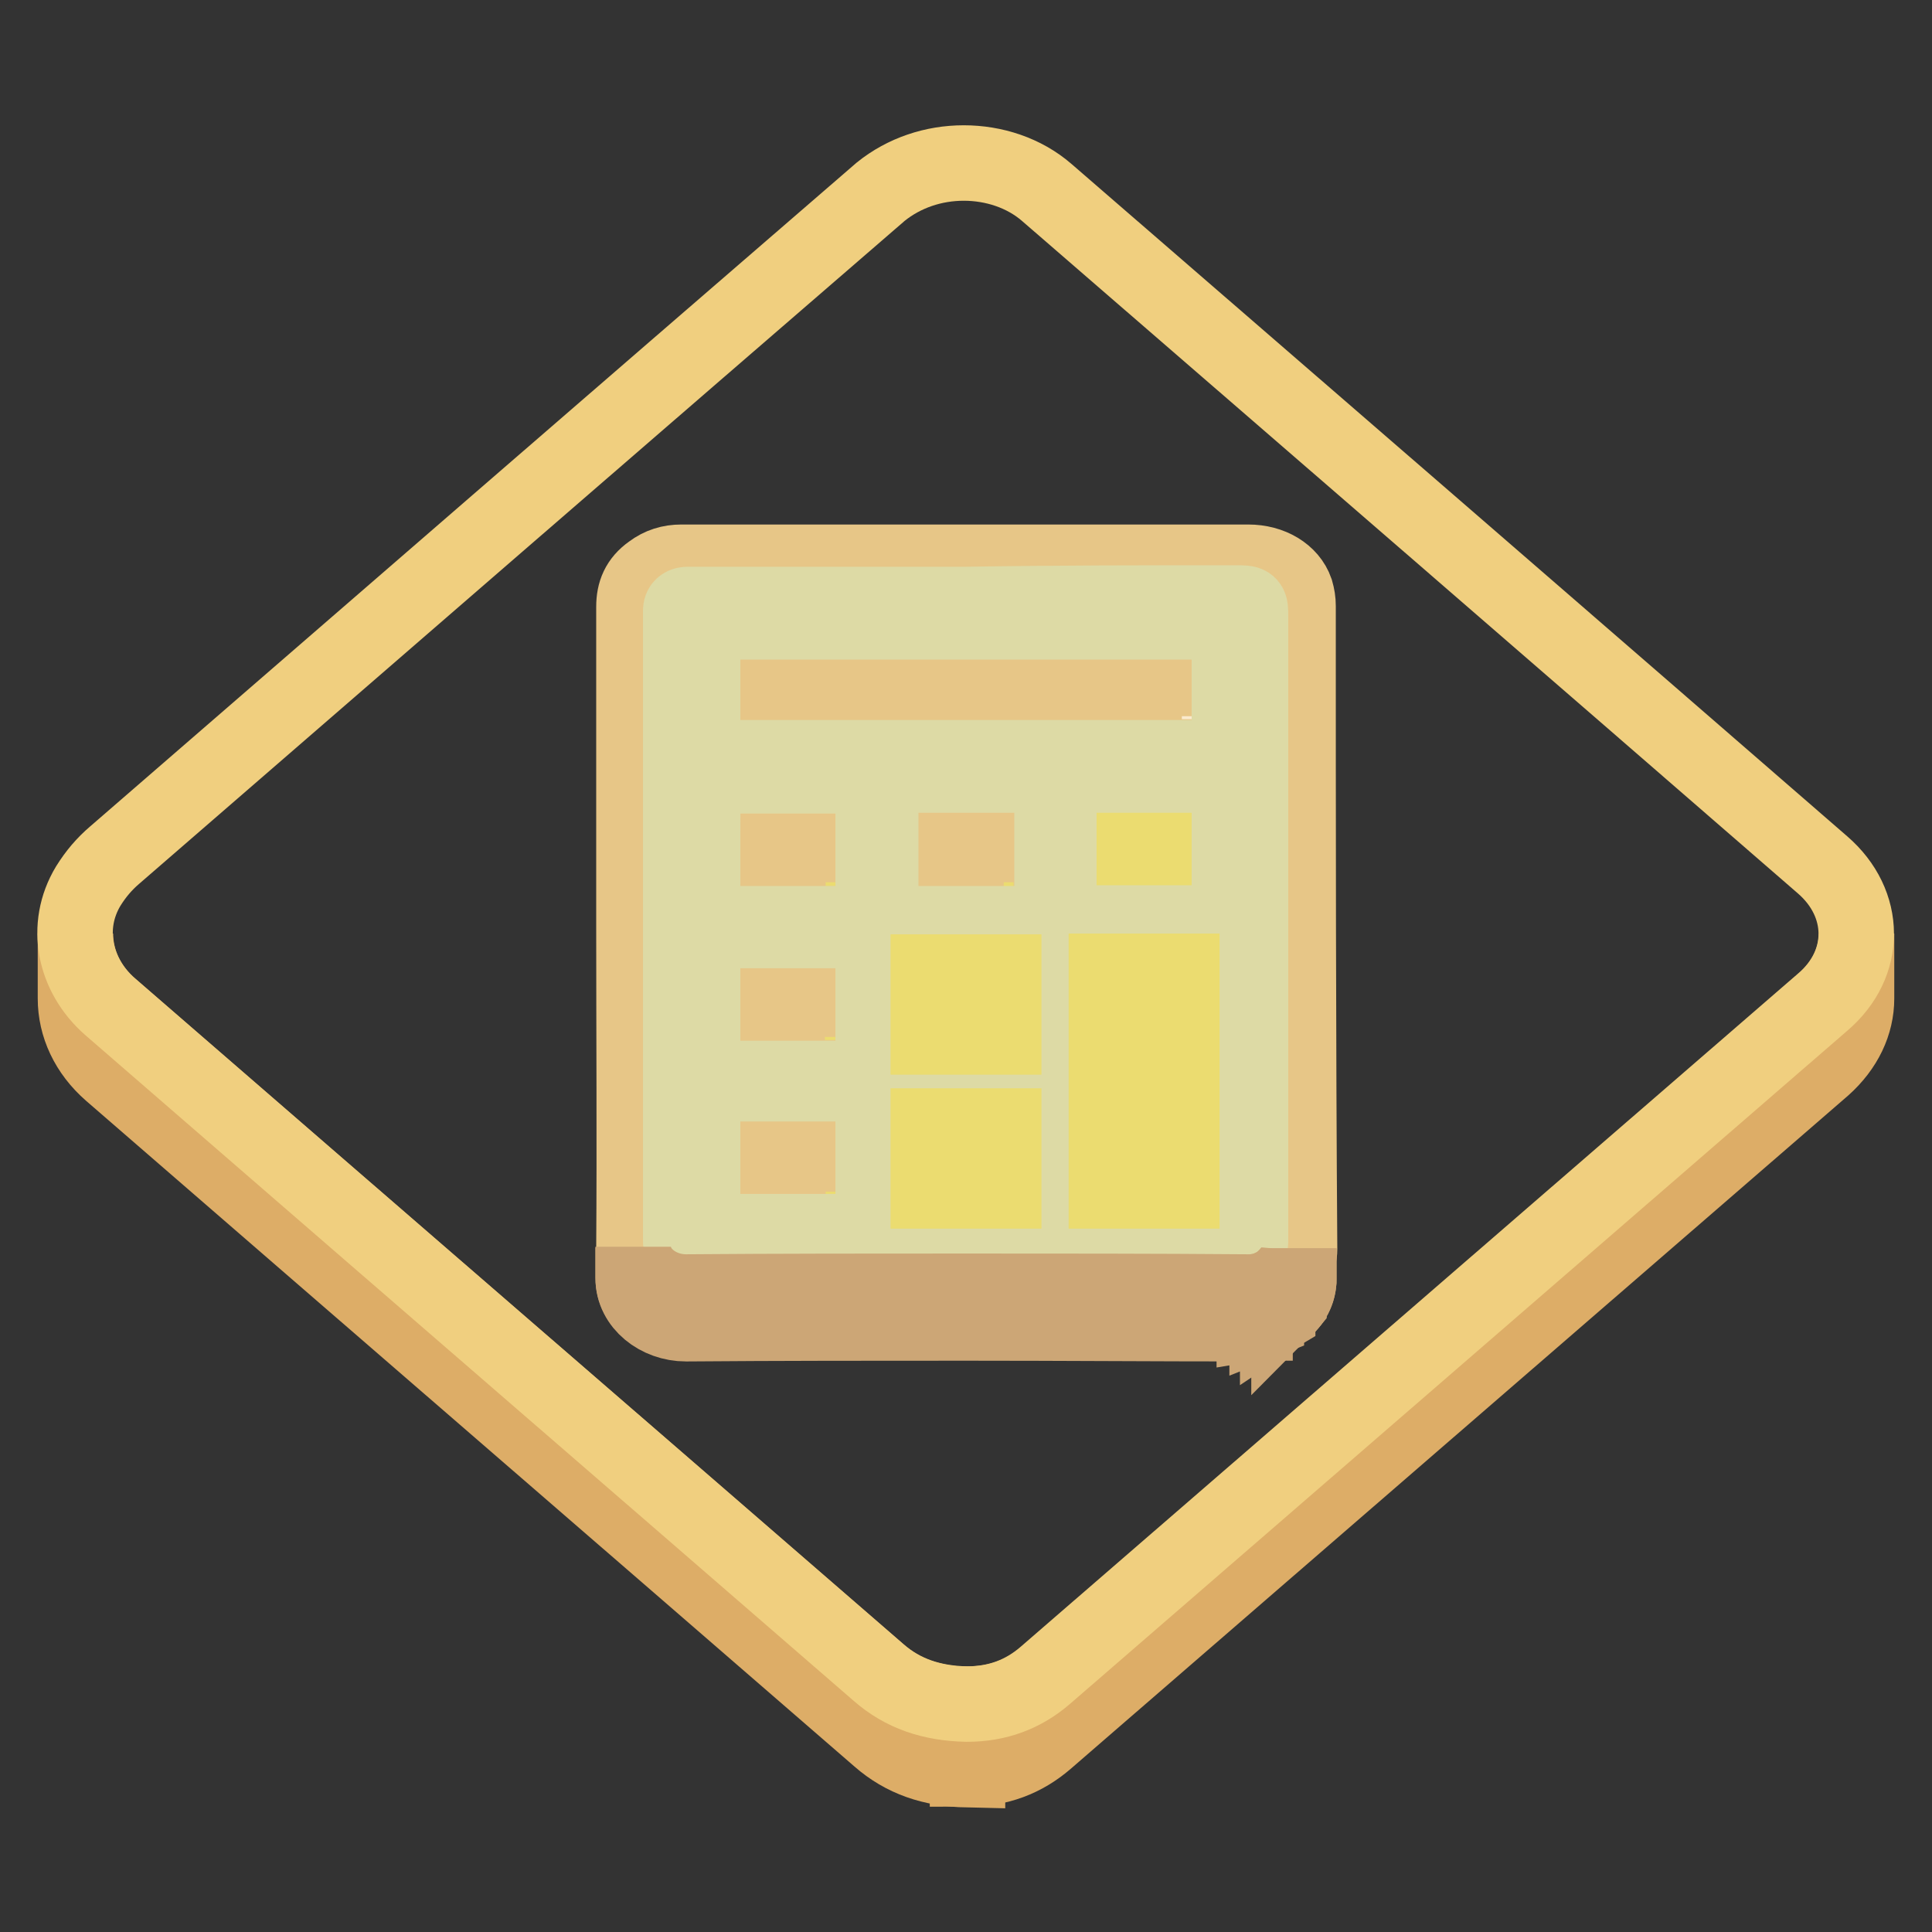 <?xml version="1.0" encoding="utf-8"?>
<!-- Svg Vector Icons : http://www.onlinewebfonts.com/icon -->
<!DOCTYPE svg PUBLIC "-//W3C//DTD SVG 1.1//EN" "http://www.w3.org/Graphics/SVG/1.1/DTD/svg11.dtd">
<svg version="1.1" xmlns="http://www.w3.org/2000/svg" xmlns:xlink="http://www.w3.org/1999/xlink" x="0px" y="0px" viewBox="0 0 256 256" enable-background="new 0 0 256 256" xml:space="preserve">
<rect x="0" y="0" width="256" height="256" fill="#333333" stroke="none"/>
<g> <path stroke-width="10" fill-opacity="0" stroke="#ddad67"  d="M246,123.7v8.6c0,3.3-1.5,6.5-4.4,9.1c-34.3,29.7-68.7,59.5-103,89.2c-2.9,2.5-6.3,3.8-10.4,3.8v-8.6 c4.1,0,7.5-1.3,10.4-3.8c34.3-29.7,68.7-59.5,103-89.2C244.5,130.3,246,127,246,123.7z"/> <path stroke-width="10" fill-opacity="0" stroke="#ddad67"  d="M10,132.3v-0.9V131v-0.9v-0.9v-0.4V128v-0.9v-0.4v-0.9V125v-0.4v-0.9c0,3.6,1.6,7.2,4.7,9.8 c33.9,29.4,67.9,58.8,101.8,88.2c3.2,2.8,7,4,11.7,4.2v8.6c-4.7-0.1-8.5-1.4-11.7-4.2c-33.9-29.4-67.9-58.8-101.8-88.2 C11.6,139.4,10,135.9,10,132.3z"/> <path stroke-width="10" fill-opacity="0" stroke="#f0cf7f"  d="M127.7,21.6c4,0,8,1.3,11,3.9c34.3,29.7,68.6,59.4,102.8,89.1c5.9,5.1,6,13.1,0,18.2 c-34.3,29.7-68.7,59.5-103,89.2c-2.9,2.5-6.3,3.8-10.4,3.8c-4.7-0.1-8.5-1.4-11.7-4.2c-33.9-29.4-67.9-58.8-101.8-88.2 c-4.8-4.2-6.1-10.7-2.9-16c1-1.6,2.1-2.9,3.5-4.1c33.8-29.3,67.6-58.6,101.5-87.9C119.8,22.9,123.7,21.6,127.7,21.6z"/> <path stroke-width="10" fill-opacity="0" stroke="#e7c687"  d="M162.9,104.2c0,2.8,0,5.6,0,8.5c0,2.8,0,5.6,0,8.5c0,0.9-0.5,1.3-1.5,1.3c-6.5,0-13,0-19.5,0 c-1.2,0-1.6-0.3-1.6-1.4c0-1.4,0-2.8,0-4.2v-4.2c0-1.4,0-2.8,0-4.2c0-1.4,0-2.8,0-4.2c0-1.1,0.4-1.4,1.6-1.4c6.5,0,12.9,0,19.4,0 C162.5,102.8,162.9,103.2,162.9,104.2L162.9,104.2z M156.6,116.9v-8.6h-10v8.6H156.6"/> <path stroke-width="10" fill-opacity="0" stroke="#ebdc70"  d="M109.4,108.3v8.6h-10v-8.6H109.4z"/> <path stroke-width="10" fill-opacity="0" stroke="#e7c687"  d="M115.7,104.2c0,2.1,0,4.2,0,6.3c0,3.5,0,7,0,10.6c0,0.9-0.4,1.3-1.5,1.3c-6.5,0-13.1,0-19.6,0 c-1,0-1.5-0.4-1.5-1.3c0-3.5,0-7.1,0-10.6c0-2.1,0-4.3,0-6.4c0-0.9,0.5-1.3,1.5-1.3c0.7,0,1.4,0,2.1,0l1.9,0h0.2c1.9,0,3.8,0,5.6,0 c1.8,0,3.7,0,5.5,0h0.2l1.9,0c0.7,0,1.4,0,2.1,0C115.3,102.8,115.7,103.2,115.7,104.2L115.7,104.2z M109.4,116.9v-8.6h-10v8.6 H109.4"/> <path stroke-width="10" fill-opacity="0" stroke="#e7c687"  d="M172,80.3c0-0.7-0.1-1.3-0.3-2c-0.8-2.3-3.3-3.8-6.3-3.8c-21.1,0-42.2,0-63.3,0c-2.2,0-4.5,0-6.7,0 c-1.7,0-3.4,0-5.1,0c-1.5,0-2.8,0.4-4,1.3C84.6,77,84,78.5,84,80.4c0,14.1,0,28.3,0,42.4c0,14.2,0.1,28.3,0,42.5c0,3.4,3.3,6,7,6 c12.4-0.1,24.8-0.1,37.2-0.1c12.4,0,24.8,0,37.2,0.1c3.5,0,6.8-2.6,6.8-5.8C172,137,172,108.6,172,80.3z M165.8,164 c0,1.7,0,1.8-2,1.8H92.2c-1.9,0-2,0-2-1.7v-41.2v-41c0-0.3,0-0.7,0-1c0-0.5,0.3-0.8,0.9-0.8c0.4,0,0.7,0,1.1,0 c11.9,0,23.8,0,35.7,0c11.9,0,23.8,0,35.7,0c2,0,2,0,2,1.8C165.8,109.1,165.8,136.6,165.8,164"/> <path stroke-width="10" fill-opacity="0" stroke="#faeace"  d="M156.6,87.8v7H99.4v-7H156.6L156.6,87.8z"/> <path stroke-width="10" fill-opacity="0" stroke="#e7c687"  d="M162.9,83.9c0,2.5,0,5,0,7.5c0,2.5,0,5,0,7.5c0,1.1-0.4,1.4-1.7,1.4H94.9c-1.5,0-1.8-0.3-1.8-1.5 c0-5,0-9.9,0-14.9c0-1.3,0.4-1.6,1.8-1.6c22.1,0,44.2,0,66.2,0C162.6,82.3,162.9,82.6,162.9,83.9L162.9,83.9z M156.6,94.9v-7H99.4 v7H156.6"/> <path stroke-width="10" fill-opacity="0" stroke="#ebdc70"  d="M133,108.3v8.6H123v-8.6H133z M156.6,108.3v8.6h-10v-8.6H156.6z"/> <path stroke-width="10" fill-opacity="0" stroke="#e7c687"  d="M139.3,104.3c0,1.4,0,2.8,0,4.2c0,4.2,0,8.3,0,12.5c0,1.1-0.4,1.5-1.7,1.5c-6.4,0-12.9,0-19.3,0 c-1.3,0-1.7-0.4-1.7-1.5c0-4.2,0-8.3,0-12.5c0-1.4,0-2.8,0-4.2c0-1.1,0.4-1.5,1.7-1.5c1.1,0,2.2,0,3.3,0h0.2c1,0,2,0,3,0l3.3,0 c2.1,0,4.2,0,6.3,0c1,0,2.1,0,3.1,0C138.9,102.8,139.3,103.2,139.3,104.3L139.3,104.3z M133,116.9v-8.6H123v8.6H133 M139.3,124.8 c0,4.2,0,8.3,0,12.5c0,1.4,0,2.8,0,4.2c0,1.1-0.5,1.5-1.8,1.5c-3.2,0-6.4,0-9.5,0l-4.8,0c-1.6,0-3.2,0-4.8,0 c-1.2,0-1.7-0.4-1.7-1.5c0-1.4,0-2.8,0-4.2c0-4.2,0-8.3,0-12.5c0-1.1,0.4-1.5,1.7-1.5c6.4,0,12.9,0,19.3,0 C138.9,123.3,139.3,123.7,139.3,124.8z M133,137.3v-8.6h-10v8.6H133"/> <path stroke-width="10" fill-opacity="0" stroke="#ebdc70"  d="M109.3,128.8v8.6h-9.9v-8.6H109.3z"/> <path stroke-width="10" fill-opacity="0" stroke="#e7c687"  d="M115.7,124.8c0,5.5,0,11,0,16.5c0,1.2-0.4,1.5-1.8,1.5c-1.1,0-2.1,0-3.2,0c-2.1,0-4.3,0-6.4,0 c-1.2,0-2.3,0-3.5,0c-0.8,0-1.7,0-2.5,0h-0.3c-1.1,0-2.1,0-3.2,0c-1.3,0-1.7-0.3-1.7-1.5c0-5.5,0-11.1,0-16.6 c0-1.2,0.4-1.5,1.8-1.5c3.2,0,6.4,0,9.5,0c3.2,0,6.4,0,9.5,0C115.4,123.3,115.7,123.6,115.7,124.8z M109.3,137.4v-8.6h-9.9v8.6 H109.3"/> <path stroke-width="10" fill-opacity="0" stroke="#ebdc70"  d="M109.4,149.2v8.6h-9.9v-8.6H109.4z"/> <path stroke-width="10" fill-opacity="0" stroke="#e7c687"  d="M162.9,124.8c0,12.3,0,24.6,0,37c0,1.3-0.3,1.5-1.8,1.5l-12.7,0c-2.1,0-4.2,0-6.4,0c-1.4,0-1.7-0.3-1.7-1.5 c0-1.5,0-3.1,0-4.6c0-4.6,0-9.3,0-13.9c0-6.1,0-12.3,0-18.4c0-1.3,0.3-1.6,1.9-1.6c6.3,0,12.7,0,19,0 C162.6,123.3,162.9,123.6,162.9,124.8L162.9,124.8z M156.6,157.8v-29.1h-10v29.1H156.6 M115.7,153.6c0,1.4,0,2.8,0,4.2 c0,1.4,0,2.8,0,4.2c0,1.1-0.4,1.4-1.6,1.4c-3.2,0-6.5,0-9.7,0s-6.5,0-9.7,0c-1.1,0-1.6-0.4-1.6-1.4c0-2.8,0-5.6,0-8.5 c0-2.8,0-5.6,0-8.5c0-0.9,0.5-1.3,1.5-1.3c2.9,0,5.9,0,8.8,0h0.2c1.6,0,3.3,0,4.9,0c1.9,0,3.7,0,5.6,0c1.2,0,1.6,0.4,1.6,1.4 c0,1.1,0,2.1,0,3.2C115.7,150,115.7,151.8,115.7,153.6L115.7,153.6z M109.4,157.9v-8.6h-9.9v8.6H109.4 M139.3,153.6 c0,2.7,0,5.4,0,8.2c0,1.1-0.4,1.5-1.7,1.5c-6.4,0-12.8,0-19.2,0c-1.3,0-1.8-0.4-1.8-1.5c0-5.5,0-11,0-16.4c0-1.3,0.4-1.6,1.8-1.6 h19c1.4,0,1.8,0.4,1.8,1.6V153.6z M133,157.8v-8.6h-10v8.6H133"/> <path stroke-width="10" fill-opacity="0" stroke="#dddaa5"  d="M163.7,79.9c2,0,2,0,2,1.8V164c0,1.7,0,1.8-2,1.8H92.2c-1.9,0-2,0-2-1.7v-41.2v-41c0-0.3,0-0.7,0-1 c0-0.5,0.3-0.8,0.9-0.8c0.4,0,0.7,0,1.1,0c11.9,0,23.8,0,35.7,0C139.9,79.9,151.8,79.9,163.7,79.9z M162.9,98.9c0-2.5,0-5,0-7.5 s0-5,0-7.5c0-1.2-0.3-1.5-1.8-1.5c-22.1,0-44.2,0-66.2,0c-1.5,0-1.8,0.3-1.8,1.6c0,5,0,9.9,0,14.9c0,1.2,0.4,1.5,1.8,1.5h66.4 C162.5,100.3,162.9,100,162.9,98.9 M161.1,163.3c1.5,0,1.8-0.3,1.8-1.5c0-12.3,0-24.6,0-37c0-1.2-0.4-1.6-1.8-1.6 c-6.3,0-12.7,0-19,0c-1.6,0-1.9,0.3-1.9,1.6v18.4c0,4.6,0,9.3,0,13.9c0,1.5,0,3.1,0,4.6c0,1.2,0.3,1.5,1.7,1.5c2.1,0,4.2,0,6.4,0 H161.1 M139.3,161.8v-8.2c0-2.8,0-5.5,0-8.3c0-1.3-0.4-1.6-1.8-1.6h-19c-1.4,0-1.8,0.4-1.8,1.6c0,5.5,0,11,0,16.4 c0,1.1,0.4,1.5,1.8,1.5c6.4,0,12.8,0,19.2,0C138.9,163.3,139.3,162.9,139.3,161.8 M116.7,124.8c0,5.5,0,11.1,0,16.6 c0,1.1,0.4,1.5,1.7,1.5c1.6,0,3.2,0,4.8,0l4.8,0c3.2,0,6.4,0,9.5,0c1.3,0,1.8-0.4,1.8-1.5c0-1.4,0-2.8,0-4.2c0-4.2,0-8.3,0-12.5 c0-1.1-0.4-1.5-1.7-1.5c-6.4,0-12.9,0-19.3,0C117.1,123.3,116.7,123.7,116.7,124.8 M116.7,108.4c0,4.2,0,8.3,0,12.5 c0,1.1,0.4,1.5,1.7,1.5c6.4,0,12.9,0,19.3,0c1.3,0,1.7-0.4,1.7-1.5c0-4.2,0-8.3,0-12.5c0-1.4,0-2.8,0-4.2c0-1.1-0.4-1.5-1.8-1.5 c-1,0-2.1,0-3.1,0l-6.3,0c-1.1,0-2.2,0-3.3,0l-3,0h-0.2c-1.1,0-2.2,0-3.3,0c-1.2,0-1.7,0.4-1.7,1.5 C116.7,105.7,116.7,107.1,116.7,108.4 M115.7,161.9c0-1.4,0-2.8,0-4.2l0-4.2c0-1.8,0-3.5,0-5.3c0-1.1,0-2.1,0-3.2 c0-1-0.4-1.4-1.6-1.4c-1.9,0-3.7,0-5.6,0c-1.6,0-3.3,0-4.9,0h-0.2c-2.9,0-5.9,0-8.8,0c-1.1,0-1.5,0.4-1.5,1.3c0,5.6,0,11.3,0,16.9 c0,1,0.4,1.4,1.6,1.4c6.5,0,12.9,0,19.4,0C115.3,163.3,115.7,163,115.7,161.9 M162.9,121.1c0-2.8,0-5.6,0-8.5c0-2.8,0-5.6,0-8.5 c0-1-0.4-1.4-1.6-1.4c-6.5,0-12.9,0-19.4,0c-1.2,0-1.6,0.4-1.6,1.4c0,1.4,0,2.8,0,4.2l0,4.2c0,1.4,0,2.8,0,4.2s0,2.8,0,4.2 c0,1,0.4,1.4,1.6,1.4c3.3,0,6.5,0,9.8,0c3.3,0,6.5,0,9.8,0C162.5,122.4,162.9,122,162.9,121.1 M93.1,110.5c0,3.5,0,7.1,0,10.6 c0,0.9,0.5,1.3,1.5,1.3c6.5,0,13.1,0,19.6,0c1.1,0,1.5-0.4,1.5-1.3c0-3.5,0-7,0-10.6c0-2.1,0-4.2,0-6.3c0-1-0.4-1.4-1.6-1.4 c-0.7,0-1.4,0-2.1,0l-1.9,0H110c-1.8,0-3.7,0-5.5,0c-1.9,0-3.8,0-5.6,0h-0.2c-0.6,0-1.3,0-1.9,0c-0.7,0-1.4,0-2.1,0 c-1.1,0-1.5,0.4-1.5,1.3C93.1,106.2,93.1,108.4,93.1,110.5 M93.1,124.8c0,5.5,0,11.1,0,16.6c0,1.1,0.4,1.5,1.7,1.5 c1.1,0,2.1,0,3.2,0h0.3c0.8,0,1.7,0,2.5,0l3.5,0c2.1,0,4.3,0,6.4,0l3.2,0c1.4,0,1.8-0.3,1.8-1.5c0-5.5,0-11,0-16.5 c0-1.3-0.3-1.6-1.8-1.6c-6.4,0-12.7,0-19.1,0C93.5,123.3,93.1,123.6,93.1,124.8"/> <path stroke-width="10" fill-opacity="0" stroke="#ebdc70"  d="M133,128.8v8.6h-10v-8.6H133z M133,149.2v8.6h-10v-8.6H133z M156.6,128.7v29.1h-10v-29.1H156.6z"/> <path stroke-width="10" fill-opacity="0" stroke="#cca676"  d="M172.1,165.4v4.1c0,3.3-3.3,5.8-6.8,5.8c-12.4,0-24.8-0.1-37.2-0.1c-12.4,0-24.8,0-37.2,0.1 c-3.7,0-7-2.6-7-6v-4.1c0,3.4,3.3,6,7,6c12.4-0.1,24.8-0.1,37.2-0.1c12.4,0,24.8,0,37.2,0.1C168.8,171.3,172.1,168.7,172.1,165.4z" /> <path stroke-width="10" fill-opacity="0" stroke="#cca676"  d="M172.1,165.4v4.1c0,0.1,0,0.2,0,0.3v-4.1C172.1,165.6,172.1,165.5,172.1,165.4 M172.1,165.7v4.1 c-0.1,1.1-0.5,2.2-1.3,3v-4.1C171.5,167.9,172,166.9,172.1,165.7"/> <path stroke-width="10" fill-opacity="0" stroke="#cca676"  d="M170.8,168.8v4.1c-0.4,0.5-0.9,0.9-1.5,1.3v-4.1C169.8,169.7,170.4,169.3,170.8,168.8 M169.3,170.1v4.1 c-0.5,0.3-0.9,0.5-1.4,0.7v-4.1C168.3,170.6,168.8,170.4,169.3,170.1"/> <path stroke-width="10" fill-opacity="0" stroke="#cca676"  d="M167.8,170.8v4.1c-0.5,0.2-1,0.3-1.6,0.4v-4.1C166.8,171.1,167.3,171,167.8,170.8 M166.3,171.2v4.1 c-0.3,0-0.6,0.1-1,0.1c-12.4,0-24.8-0.1-37.2-0.1c-12.4,0-24.8,0-37.2,0.1c-3.7,0-7-2.6-7-6v-4.1c0,3.4,3.3,6,7,6 c12.4-0.1,24.8-0.1,37.2-0.1c12.4,0,24.8,0,37.2,0.1C165.6,171.3,166,171.2,166.3,171.2"/></g>
</svg>